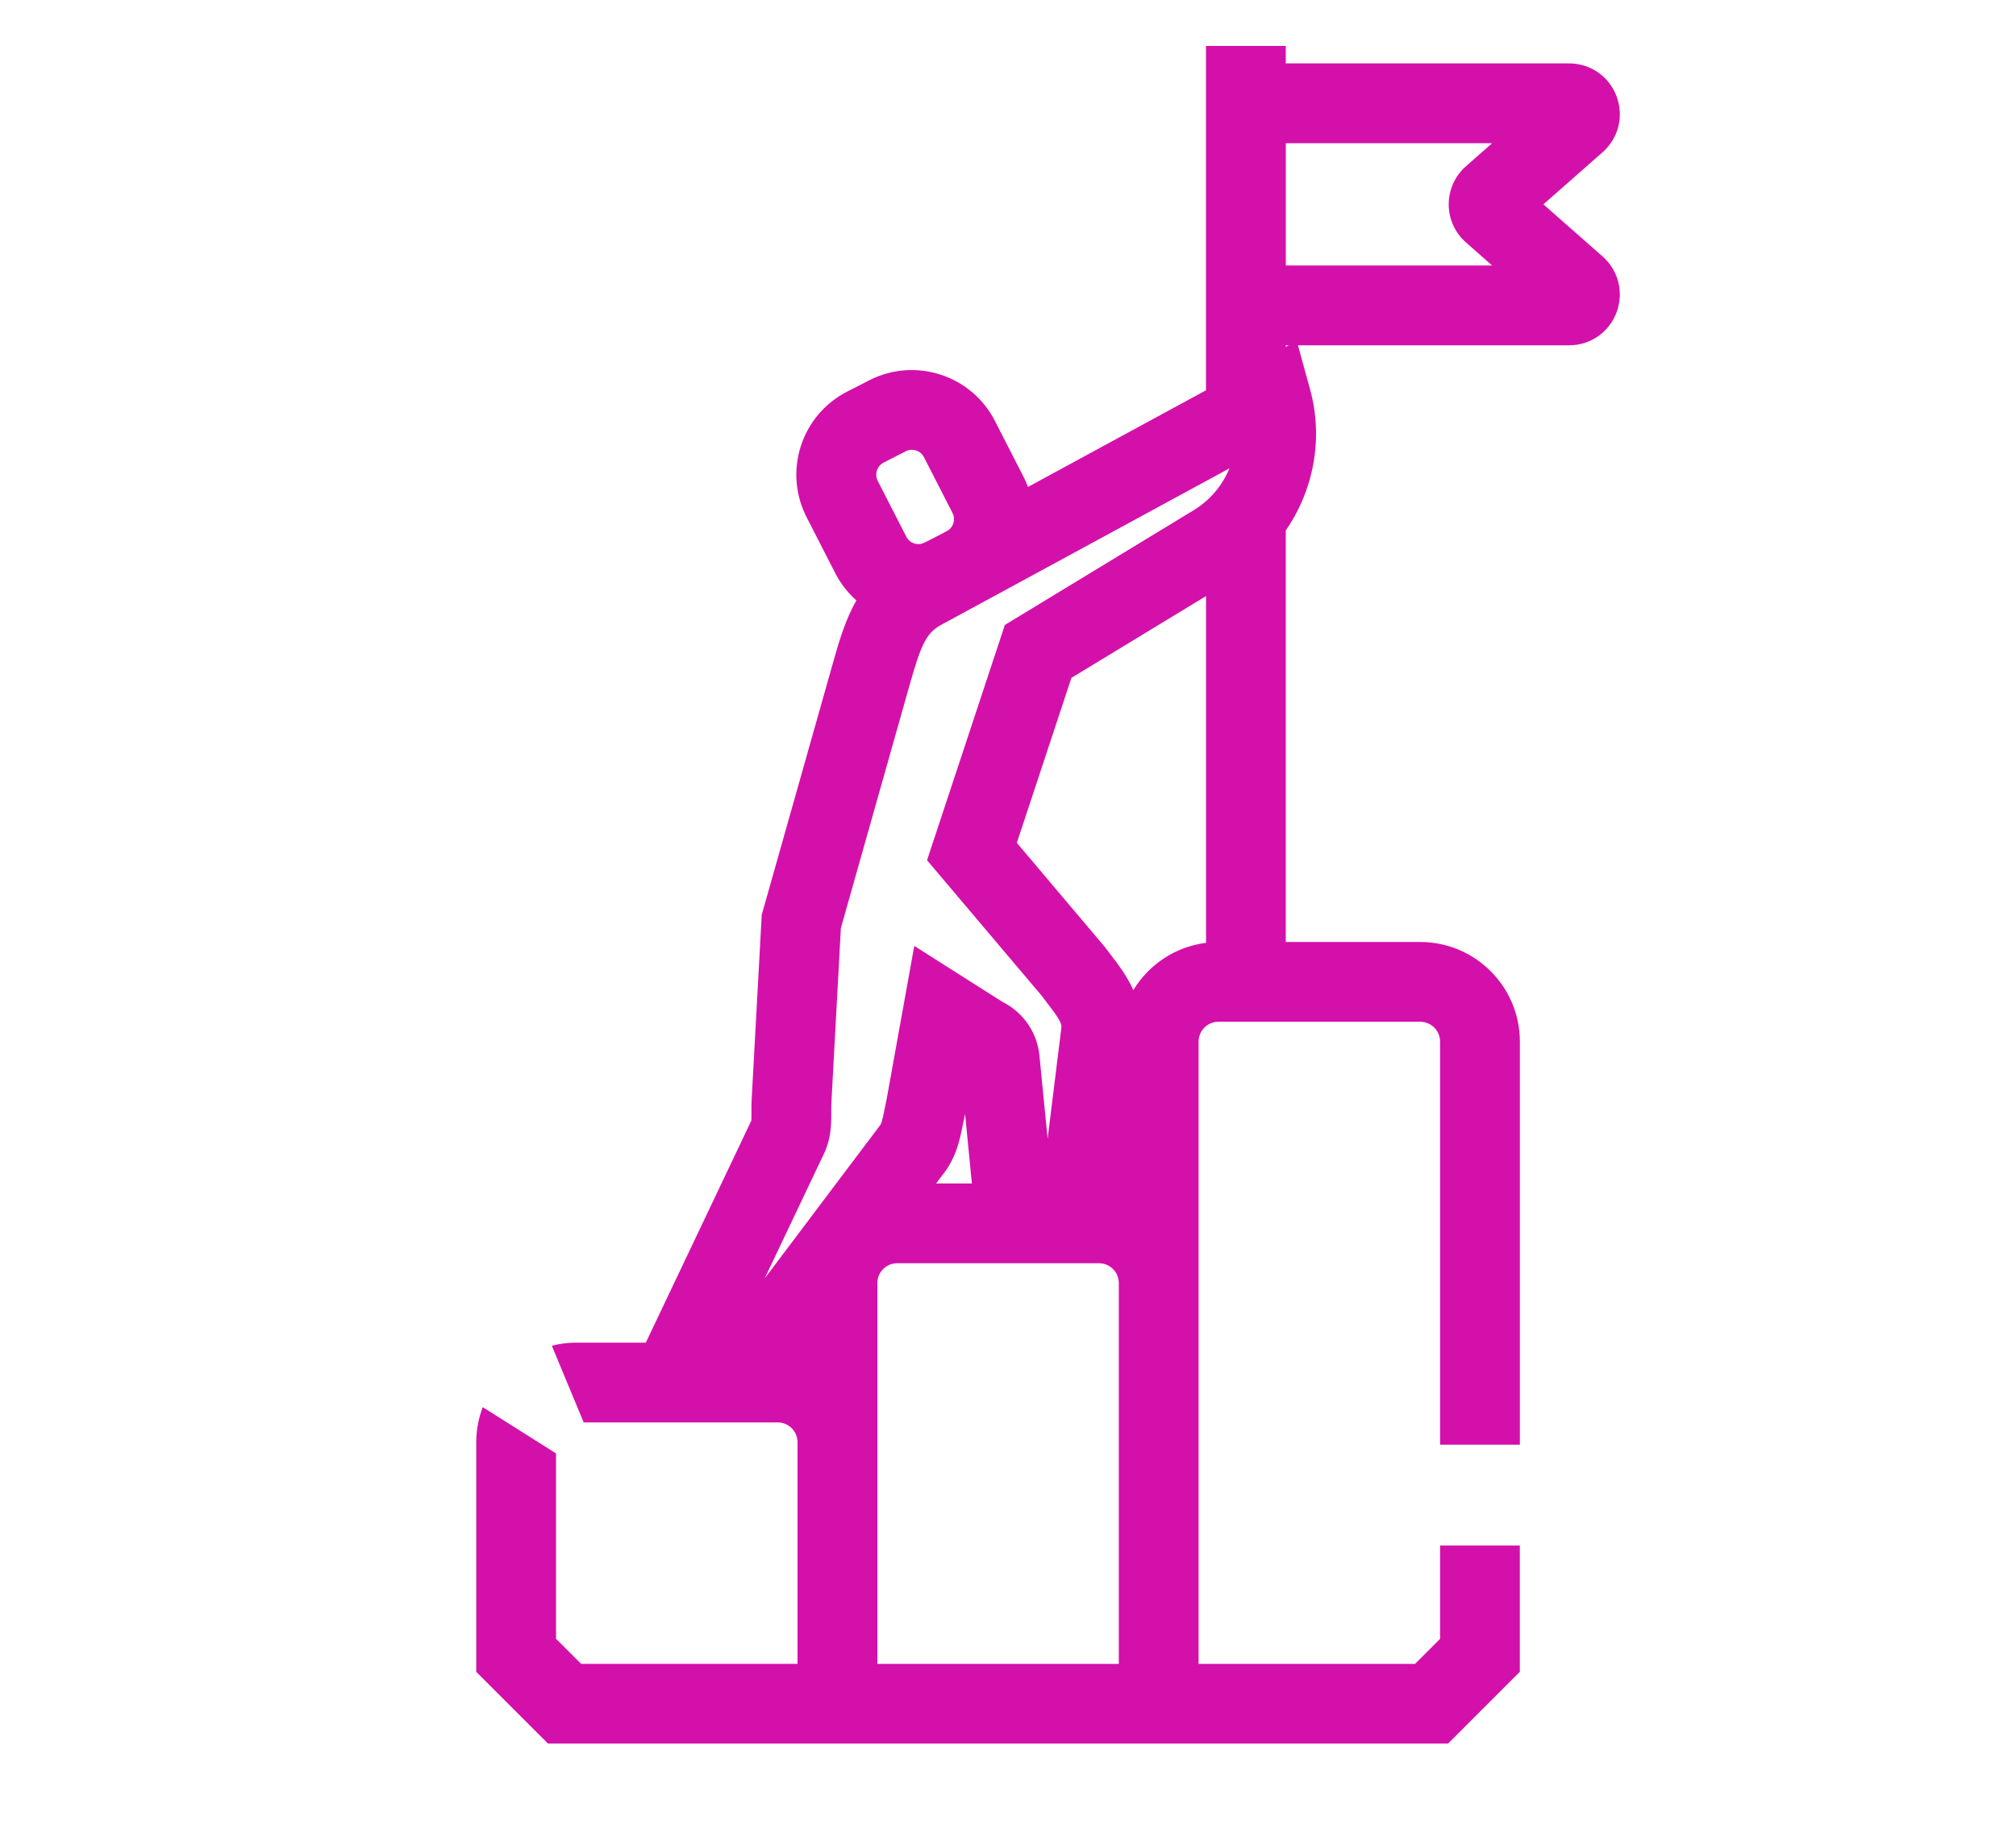 <?xml version="1.0" encoding="UTF-8"?>
<svg id="Layer_1" data-name="Layer 1" xmlns="http://www.w3.org/2000/svg" viewBox="0 0 379 346">
  <defs>
    <style>
      .cls-1 {
        fill: #d410aa;
        stroke-width: 0px;
      }
    </style>
  </defs>
  <path class="cls-1" d="M270.73,290.59v17.54l-4.71,4.71h-40.69v-117.01c0-2.05,1.67-3.72,3.72-3.72h37.95c2.05,0,3.73,1.67,3.73,3.73v75.79h15v-75.79c0-10.33-8.4-18.73-18.73-18.73h-25.28v-77.38c5.23-7.57,7.11-17.27,4.57-26.51l-2.28-8.3h50.96c4.01,0,7.51-2.42,8.93-6.17,1.41-3.75.38-7.88-2.62-10.53l-11.13-9.8,11.13-9.8c3.01-2.65,4.03-6.78,2.62-10.53s-4.92-6.17-8.93-6.17h-53.25v-3.28h-15v64.74l-33.46,18.17c-.24-.65-.52-1.29-.85-1.92l-5.38-10.51c-4.42-8.61-15.01-12.02-23.61-7.62l-4.16,2.13c-4.17,2.14-7.26,5.77-8.7,10.23-1.44,4.46-1.05,9.21,1.08,13.39l5.38,10.51c1.03,2,2.39,3.73,3.98,5.13-2.14,3.73-3.33,7.92-4.49,12.04l-13.31,47.08-1.9,34.88c-.04.85-.04,1.64-.03,2.37,0,.49,0,1.13-.02,1.43l-19.84,41.75h-13.14c-1.56,0-3.07.21-4.53.58l5.99,14.42h36.48c2.05,0,3.72,1.67,3.72,3.72v41.67h-40.69l-4.71-4.71v-34.85l-13.78-8.7c-.77,2.05-1.22,4.26-1.22,6.58v43.18l13.49,13.49h169.21l13.49-13.49v-23.75h-15ZM241.73,26.92h38.79l-4.93,4.34c-2.06,1.81-3.24,4.43-3.24,7.17,0,2.74,1.19,5.35,3.24,7.15l4.93,4.34h-38.79v-23ZM241.73,64.92h.56l-.56.3v-.3ZM166.11,86.98l4.16-2.13c1.25-.64,2.79-.14,3.43,1.11l5.38,10.51c.57,1.11.22,2.5-.79,3.22l-1.35.73-3.13,1.6c-.82.42-1.57.28-1.94.16-.38-.12-1.07-.45-1.48-1.26l-5.38-10.51c-.64-1.25-.14-2.79,1.1-3.43ZM143.74,240.4l10.95-23.04c1.6-3.15,1.59-6.04,1.58-8.17,0-.51,0-1.06.01-1.57l1.8-33.13,12.86-45.48c2.06-7.24,3.03-9.92,5.89-11.47l7.18-3.9h0s1.81-.98,1.81-.98l-.02-.05.03.05,45.31-24.61c-1.33,3.21-3.65,6.01-6.75,7.89l-35.48,21.56-14.63,44.24,21.53,25.45c.3.4.6.79.89,1.17,2.29,2.98,2.94,3.98,2.83,4.88l-2.58,20.85-1.54-15.63c-.43-4.34-3.05-8.13-6.92-10.07l-16.61-10.54-5.22,28.95c-.13.58-.25,1.18-.37,1.77-.2,1.01-.5,2.53-.76,2.9l-21.8,28.93ZM182.71,222.51h-6.73l1.12-1.49c2.66-3.22,3.38-6.87,3.91-9.55.1-.5.2-.99.31-1.48l.11-.53,1.28,13.05ZM210.34,312.84h-45.4v-71.61c0-2.05,1.67-3.72,3.72-3.72h37.95c2.05,0,3.72,1.67,3.72,3.72v71.61ZM213.06,186.16c-1.2-2.69-2.93-4.94-4.47-6.95-.31-.4-.62-.81-.94-1.23l-16.49-19.51,10.26-31.02,25.31-15.38v65.2c-5.8.72-10.77,4.11-13.67,8.89Z"/>
</svg>